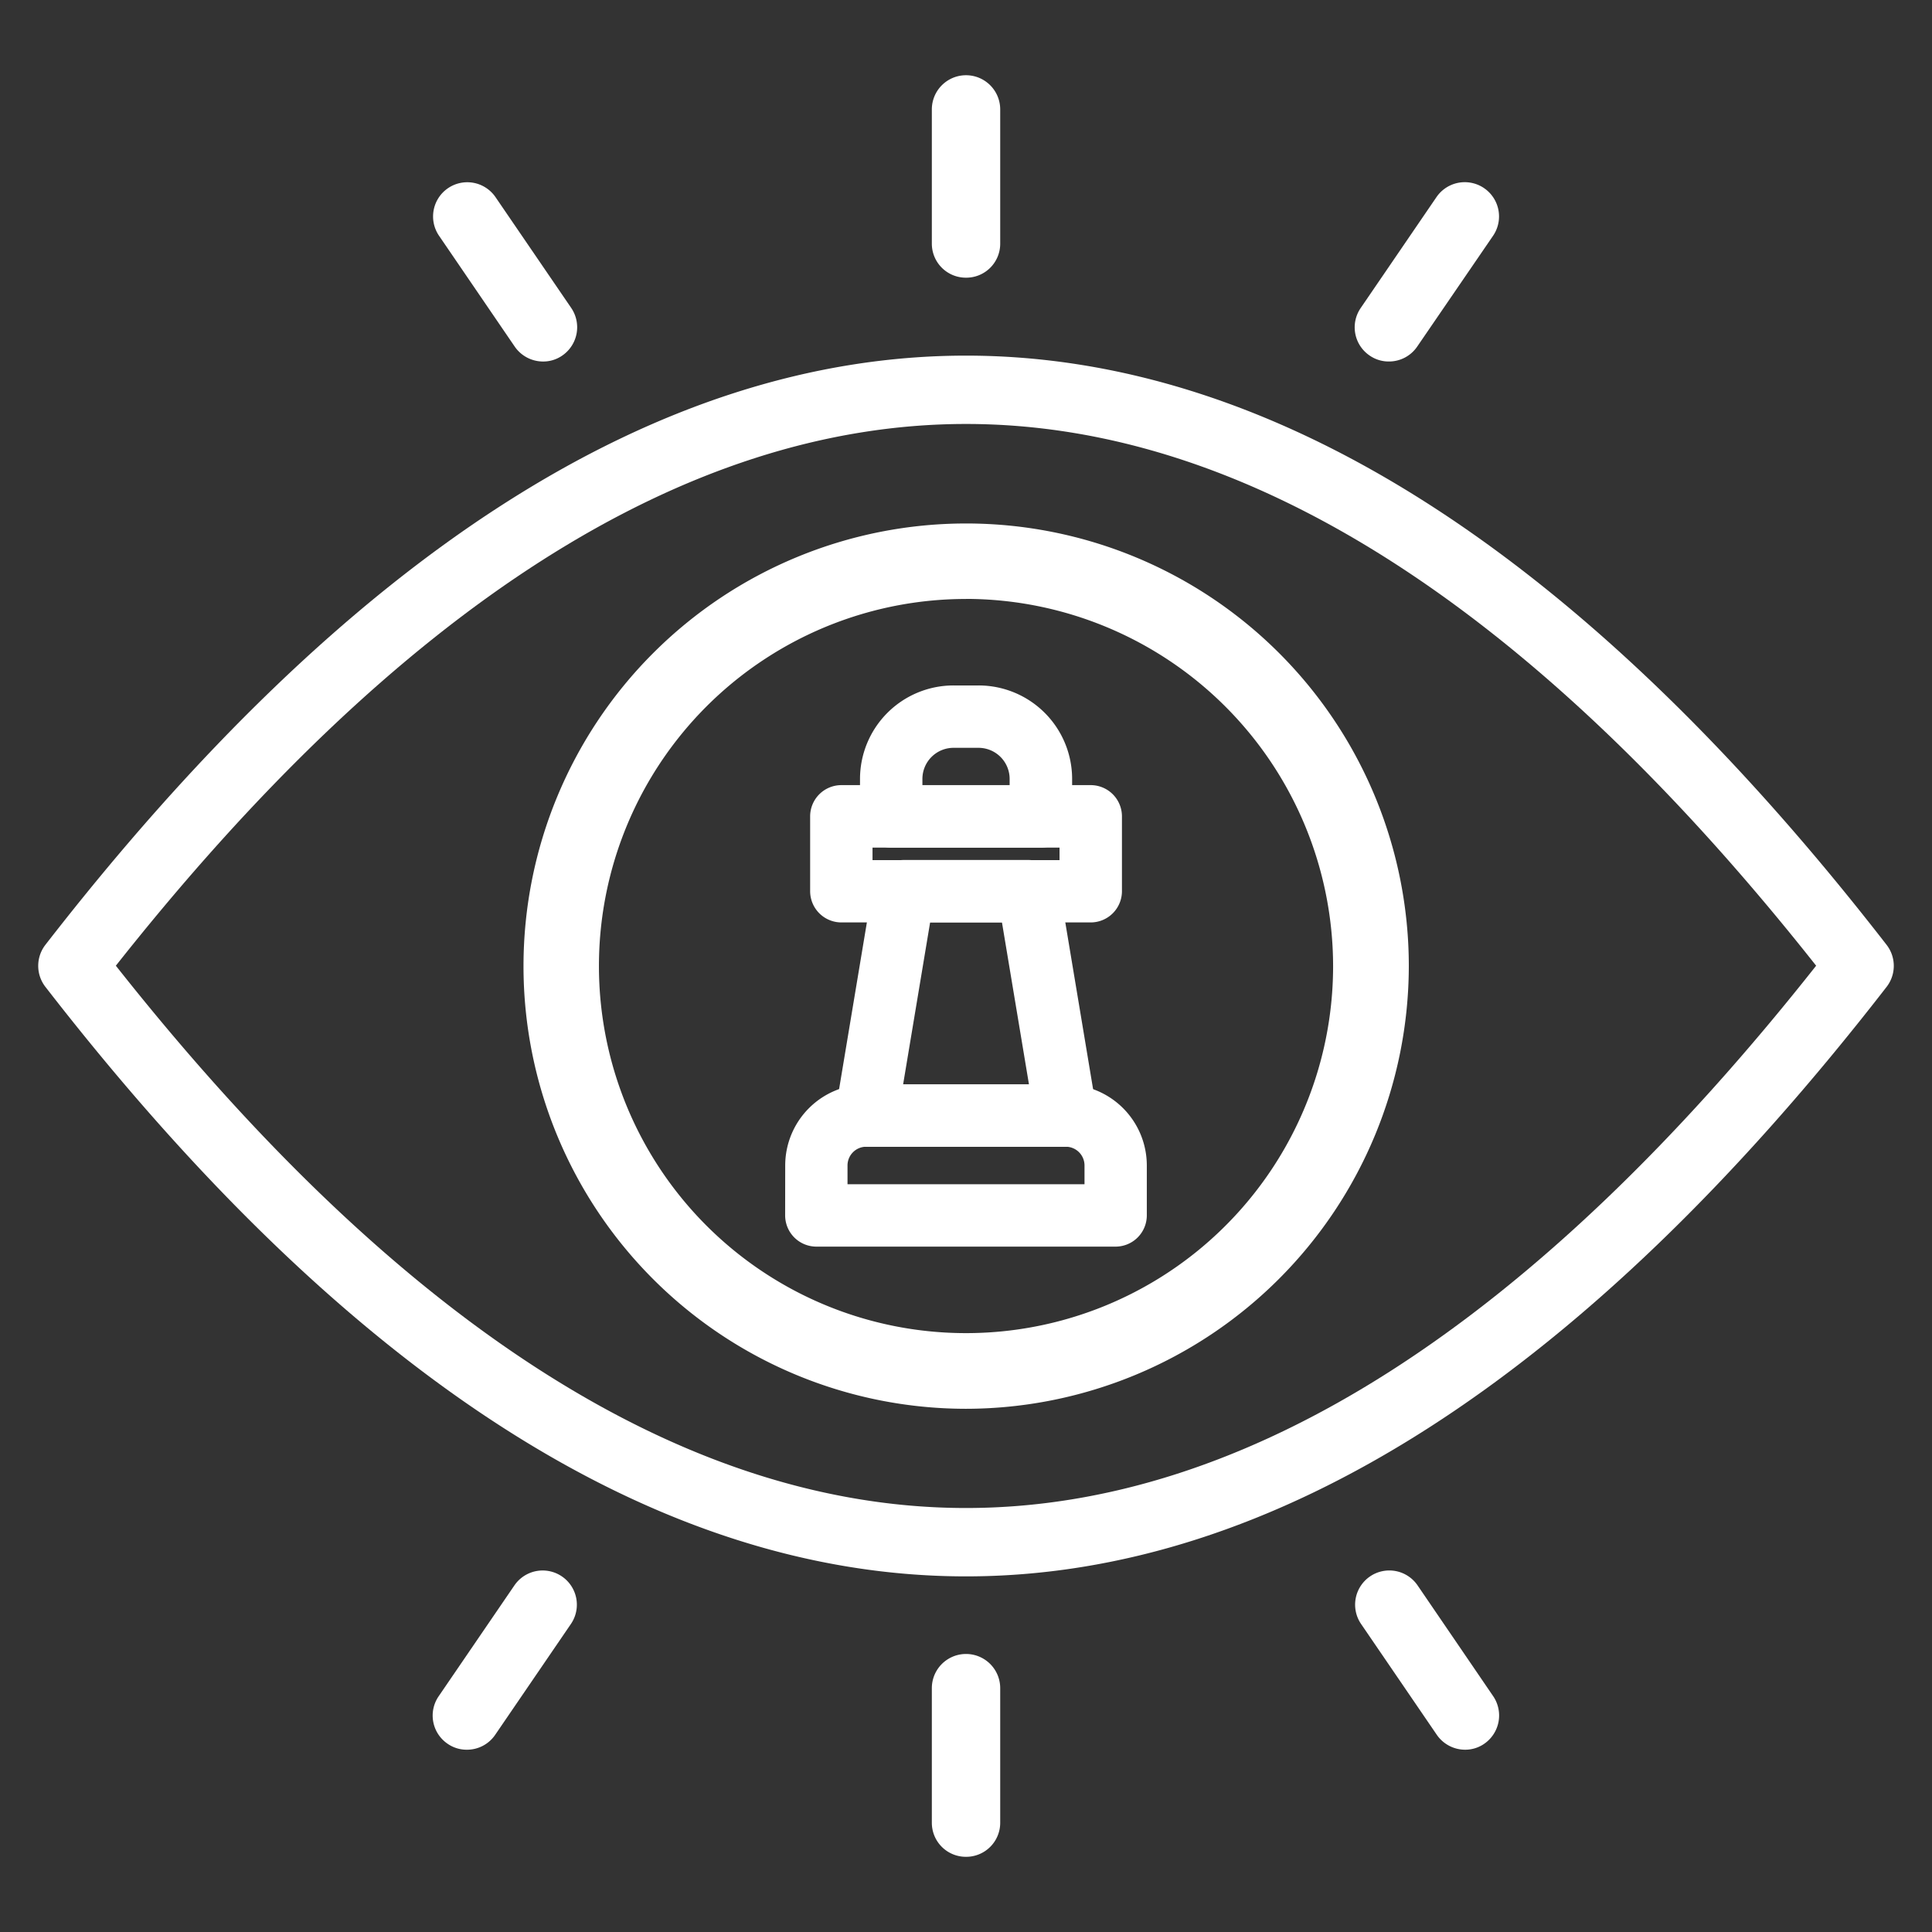 <svg xmlns="http://www.w3.org/2000/svg" xmlns:xlink="http://www.w3.org/1999/xlink" width="85" height="85" viewBox="0 0 85 85">
  <rect x="0" y="0" width="85" height="85" fill="#333333" stroke="none"/>
  <defs>
    <clipPath id="clip-path">
      <rect id="Rectangle_2206" data-name="Rectangle 2206" width="85" height="85" transform="translate(11774 846)"/>
    </clipPath>
  </defs>
  <g id="icon_limited_Enterprise" data-name="icon_limited Enterprise" transform="translate(-11774 -846)" clip-path="url(#clip-path)">
    <g id="icon_limited_enterprise-2" data-name="icon_limited enterprise" transform="translate(-380.358 -248.763)">
      <g id="Group_3762" data-name="Group 3762" transform="translate(12156.315 1110.684)">
        <path id="Path_34030" data-name="Path 34030" d="M40.541,64.178c-13.442,0-27-8.691-40.287-25.832a1.236,1.236,0,0,1,0-1.508C13.544,19.711,27.1,11.02,40.541,11.02s27,8.691,40.287,25.819a1.236,1.236,0,0,1,0,1.508C67.538,55.487,53.982,64.178,40.541,64.178ZM2.788,37.586C15.393,53.6,28.1,61.72,40.541,61.72S65.688,53.6,78.294,37.586c-12.605-16-25.312-24.109-37.753-24.109S15.393,21.586,2.788,37.586Z" transform="translate(0.002 -11.02)" fill="#fff" stroke="#fff" stroke-width="0.55"/>
      </g>
      <g id="Group_3763" data-name="Group 3763" transform="translate(12177.655 1118.059)">
        <path id="Path_34031" data-name="Path 34031" d="M37.793,57A19.2,19.2,0,1,1,57,37.793,19.233,19.233,0,0,1,37.793,57Zm0-35.629A16.425,16.425,0,1,0,54.219,37.793,16.452,16.452,0,0,0,37.793,21.368Z" transform="translate(-18.59 -18.59)" fill="#fff" stroke="#fff" stroke-width="0.55"/>
      </g>
      <g id="Group_3777" data-name="Group 3777" transform="translate(12173.671 1098.344)">
        <g id="Group_3771" data-name="Group 3771" transform="translate(0.018)">
          <g id="Group_3767" data-name="Group 3767" transform="translate(21.941)">
            <path id="Path_34033" data-name="Path 34033" d="M32.259,9.641A1.222,1.222,0,0,1,31.03,8.413v-5.9a1.229,1.229,0,1,1,2.458,0V8.425A1.219,1.219,0,0,1,32.259,9.641Z" transform="translate(-31.03 -1.28)" fill="#fff" stroke="#fff" stroke-width="0.55"/>
          </g>
          <g id="Group_3770" data-name="Group 3770" transform="translate(0 4.709)">
            <g id="Group_3768" data-name="Group 3768" transform="translate(0 0.006)">
              <path id="Path_34034" data-name="Path 34034" d="M18.27,12.335a1.239,1.239,0,0,1-1.014-.532L13.925,6.925a1.23,1.23,0,0,1,2.027-1.394l3.332,4.877a1.236,1.236,0,0,1-.317,1.71A1.189,1.189,0,0,1,18.27,12.335Z" transform="translate(-13.711 -5.001)" fill="#fff" stroke="#fff" stroke-width="0.55"/>
            </g>
            <g id="Group_3769" data-name="Group 3769" transform="translate(40.547)">
              <path id="Path_34035" data-name="Path 34035" d="M46.95,12.336a1.189,1.189,0,0,1-.7-.215,1.225,1.225,0,0,1-.317-1.71l3.332-4.877A1.23,1.23,0,1,1,51.3,6.926L47.963,11.8A1.222,1.222,0,0,1,46.95,12.336Z" transform="translate(-45.717 -4.997)" fill="#fff" stroke="#fff" stroke-width="0.55"/>
            </g>
          </g>
        </g>
        <g id="Group_3776" data-name="Group 3776" transform="translate(0 65.79)">
          <g id="Group_3772" data-name="Group 3772" transform="translate(21.959 3.672)">
            <path id="Path_34036" data-name="Path 34036" d="M32.259,64.484a1.222,1.222,0,0,1-1.229-1.229V57.339a1.229,1.229,0,1,1,2.458,0v5.916A1.222,1.222,0,0,1,32.259,64.484Z" transform="translate(-31.03 -56.11)" fill="#fff" stroke="#fff" stroke-width="0.55"/>
          </g>
          <g id="Group_3775" data-name="Group 3775">
            <g id="Group_3773" data-name="Group 3773" transform="translate(40.584)">
              <path id="Path_34037" data-name="Path 34037" d="M50.29,60.545a1.239,1.239,0,0,1-1.013-.532l-3.332-4.877a1.23,1.23,0,0,1,2.027-1.394L51.3,58.619a1.236,1.236,0,0,1-.317,1.71A1.189,1.189,0,0,1,50.29,60.545Z" transform="translate(-45.731 -53.211)" fill="#fff" stroke="#fff" stroke-width="0.55"/>
            </g>
            <g id="Group_3774" data-name="Group 3774">
              <path id="Path_34038" data-name="Path 34038" d="M14.93,60.545a1.189,1.189,0,0,1-.7-.215,1.225,1.225,0,0,1-.317-1.71l3.332-4.877a1.23,1.23,0,0,1,2.027,1.394l-3.332,4.877A1.222,1.222,0,0,1,14.93,60.545Z" transform="translate(-13.697 -53.211)" fill="#fff" stroke="#fff" stroke-width="0.55"/>
            </g>
          </g>
        </g>
      </g>
      <g id="Group_3778" data-name="Group 3778" transform="translate(12189.179 1125.195)">
        <path id="Path_34039" data-name="Path 34039" d="M20.832,74.123a3.292,3.292,0,0,1,3.291-3.291H32.9a3.292,3.292,0,0,1,3.291,3.291v2.195a1.1,1.1,0,0,1-1.1,1.1H21.929a1.1,1.1,0,0,1-1.1-1.1Zm3.291-1.1a1.1,1.1,0,0,0-1.1,1.1v1.1H34v-1.1a1.1,1.1,0,0,0-1.1-1.1Z" transform="translate(-20.832 -53.279)" fill="#fff" stroke="#fff" stroke-width="0.55" fill-rule="evenodd"/>
        <path id="Path_34040" data-name="Path 34040" d="M25,21.929a1.1,1.1,0,0,1,1.1-1.1H37.068a1.1,1.1,0,0,1,1.1,1.1v3.291a1.1,1.1,0,0,1-1.1,1.1H26.1a1.1,1.1,0,0,1-1.1-1.1Zm2.194,1.1v1.1h8.778v-1.1Z" transform="translate(-23.903 -16.444)" fill="#fff" stroke="#fff" stroke-width="0.55" fill-rule="evenodd"/>
        <path id="Path_34041" data-name="Path 34041" d="M30.828,34.249a1.1,1.1,0,0,1,1.082-.917H37.4a1.1,1.1,0,0,1,1.082.917l1.646,9.874A1.1,1.1,0,0,1,39.042,45.4H30.264a1.1,1.1,0,0,1-1.082-1.277Zm2.012,1.277-1.28,7.679h6.186l-1.28-7.679Z" transform="translate(-26.972 -25.653)" fill="#fff" stroke="#fff" stroke-width="0.55" fill-rule="evenodd"/>
        <path id="Path_34042" data-name="Path 34042" d="M33.332,8.008a3.84,3.84,0,0,1,3.841-3.84h1.1a3.84,3.84,0,0,1,3.841,3.84V9.653a1.1,1.1,0,0,1-1.1,1.1H34.43a1.1,1.1,0,0,1-1.1-1.1Zm3.841-1.646a1.645,1.645,0,0,0-1.646,1.646v.548h4.388V8.008a1.645,1.645,0,0,0-1.646-1.646Z" transform="translate(-30.041 -4.168)" fill="#fff" stroke="#fff" stroke-width="0.55" fill-rule="evenodd"/>
      </g>
    </g>
  </g>
</svg>
